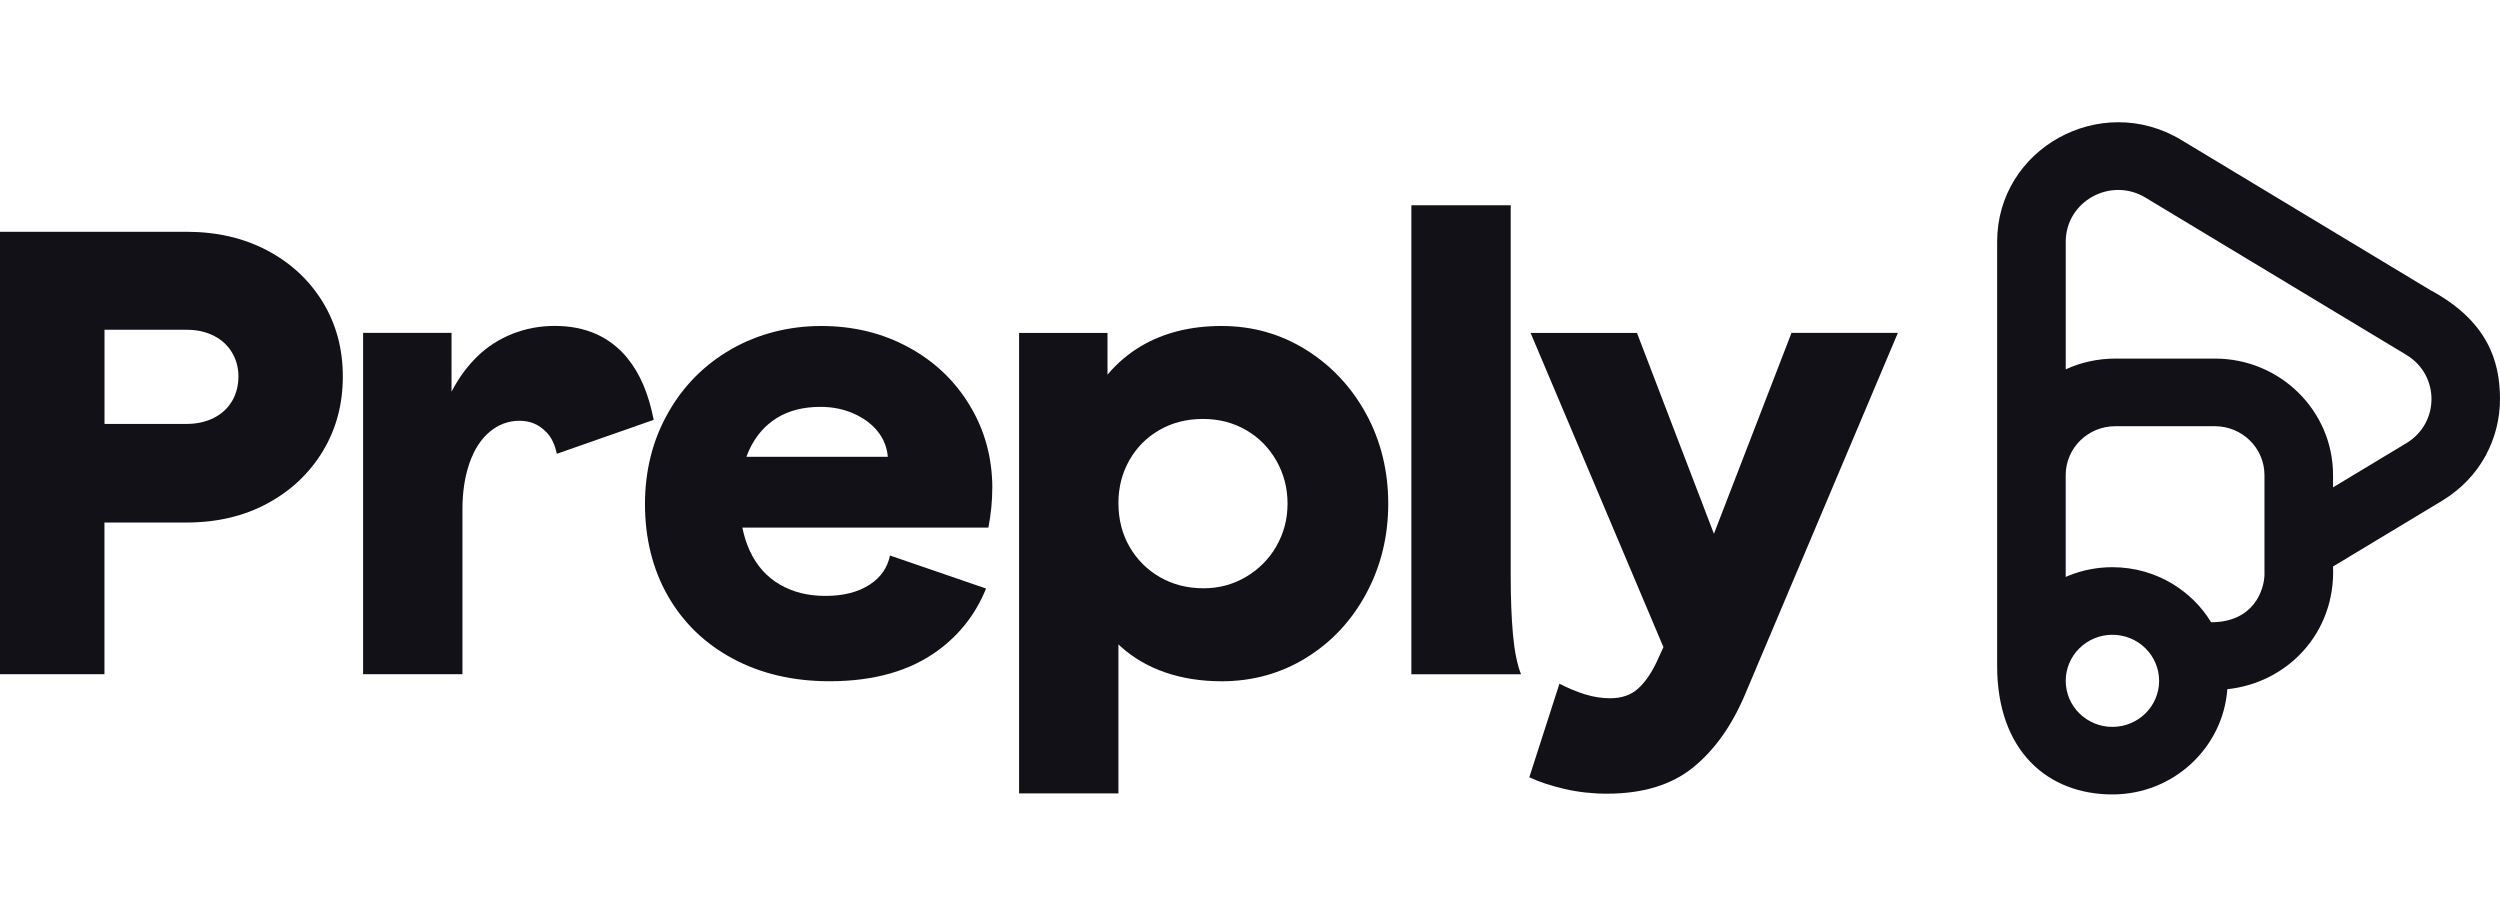 <svg xmlns="http://www.w3.org/2000/svg" fill="none" height="55" viewBox="0 0 150 55" width="150"><g clip-rule="evenodd" fill="#121117" fill-rule="evenodd"><path d="m19.363 18.117c-.809-1.314-1.917-2.343-3.328-3.089-1.409-.746-3.027-1.121-4.842-1.121h-11.193v26.546h6.267v-9.102h4.924c1.82 0 3.433-.379 4.842-1.138 1.409-.757 2.519-1.799 3.328-3.128.807-1.329 1.209-2.827 1.209-4.494 0-1.667-.405-3.161-1.209-4.474zm-5.442 5.953c-.257.431-.622.765-1.095 1.006-.473.238-1.02.36-1.633.36h-4.922v-5.651h4.922c.616 0 1.161.121 1.633.36.475.241.84.577 1.095 1.006.257.431.385.91.385 1.442 0 .531-.13 1.049-.385 1.478z"/><path d="m37.645 21.492c.754.915 1.279 2.15 1.576 3.7l-5.812 2.035c-.112-.542-.314-.971-.609-1.279-.449-.468-.967-.702-1.633-.702s-1.262.223-1.787.663c-.528.442-.93 1.069-1.211 1.877-.281.808-.422 1.732-.422 2.768v9.898h-5.961v-20.479h5.306v3.527c.435-.835.956-1.541 1.558-2.124.602-.581 1.299-1.03 2.095-1.346.793-.316 1.64-.475 2.539-.475 1.846 0 3.302.644 4.365 1.934z"/><path d="m81.967 24.831c-.884-1.617-2.091-2.9-3.616-3.85-1.526-.947-3.212-1.422-5.056-1.422s-3.449.399-4.807 1.194c-.787.464-1.464 1.04-2.038 1.728v-2.506h-5.306v27.628h5.961v-8.944c.046.043.09.089.134.13.756.683 1.646 1.201 2.673 1.556 1.024.351 2.152.531 3.385.531 1.871 0 3.568-.475 5.095-1.422 1.526-.947 2.724-2.237 3.596-3.869.871-1.63 1.306-3.421 1.306-5.367 0-1.947-.442-3.765-1.325-5.385zm-5.383 7.945c-.448.769-1.057 1.383-1.827 1.838-.767.453-1.613.683-2.539.683-.974 0-1.844-.221-2.614-.663-.769-.442-1.378-1.047-1.827-1.819-.448-.772-.672-1.65-.672-2.636 0-.934.218-1.786.653-2.56.437-.772 1.04-1.379 1.807-1.819.769-.442 1.642-.663 2.613-.663.972 0 1.807.223 2.578.663.767.442 1.378 1.056 1.824 1.838.448.785.673 1.643.673 2.577s-.227 1.79-.673 2.56z"/><path d="m90.777 38.065c.09.986.248 1.784.482 2.389h-6.577v-28.14h5.961v22.222c0 1.366.044 2.541.134 3.527z"/><path d="m107.489 19.973h6.383l-9.153 21.656c-.793 1.895-1.84 3.369-3.134 4.418-1.295 1.049-3.018 1.574-5.172 1.574-.87 0-1.716-.093-2.539-.284-.82-.191-1.526-.423-2.115-.702l1.807-5.612c.539.277 1.057.492 1.558.644.499.152.991.228 1.479.228.693 0 1.251-.191 1.673-.57.422-.38.802-.924 1.134-1.63l.396-.867-7.97-18.851h6.383l4.617 12.05 4.653-12.05z"/><path d="m59.54 29.307c0-1.821-.448-3.477-1.347-4.968-.899-1.494-2.128-2.662-3.691-3.507-1.563-.85-3.306-1.272-5.229-1.272s-3.77.464-5.383 1.385c-1.615.921-2.886 2.2-3.807 3.83-.923 1.63-1.385 3.458-1.385 5.48 0 2.023.459 3.911 1.385 5.517.923 1.606 2.224 2.859 3.902 3.755 1.679.897 3.607 1.348 5.787 1.348 2.693 0 4.884-.631 6.574-1.899 1.273-.95 2.214-2.172 2.816-3.664l-5.763-1.981c-.149.726-.549 1.307-1.207 1.741-.692.453-1.578.683-2.653.683-1.075 0-1.969-.228-2.75-.683-.782-.453-1.378-1.119-1.789-1.992-.202-.431-.354-.906-.459-1.422h14.762c.154-.809.233-1.591.233-2.35zm-14.754-1.899c.055-.152.112-.297.178-.436.385-.822.934-1.452 1.653-1.897.717-.442 1.589-.663 2.614-.663.719 0 1.378.132 1.981.399.604.267 1.084.62 1.442 1.062s.565.956.616 1.537h-8.485z"/><path d="m145.887 17.448-15.015-9.053c-4.836-2.913-11.043.518-11.043 6.107v25.46c0 5.081 3.027 7.704 6.915 7.704 3.647 0 6.634-2.785 6.896-6.315 3.565-.369 6.506-3.338 6.343-7.362l6.544-3.945c2.315-1.396 3.473-3.75 3.473-6.107 0-2.356-.813-4.687-4.113-6.495zm-19.143 26.165c-1.547 0-2.8-1.238-2.8-2.762 0-1.524 1.253-2.764 2.8-2.764 1.548 0 2.803 1.238 2.803 2.764 0 1.526-1.255 2.762-2.803 2.762zm9.127-9.213c0 1.043-.682 2.935-3.203 2.935-.286-.466-.626-.9-1.011-1.283-.389-.384-.822-.724-1.292-1.012-1.053-.639-2.293-1.008-3.621-1.008-.914 0-1.787.176-2.585.492-.07.028-.149.061-.217.091v-6.107c0-1.621 1.332-2.935 2.976-2.935h5.974c1.644 0 2.976 1.314 2.976 2.935v5.892zm8.511-7.81-4.399 2.651v-.735c0-3.861-3.174-6.991-7.088-6.991h-5.975c-1.062 0-2.07.23-2.976.646v-7.657c0-2.421 2.688-3.911 4.785-2.647l15.655 9.438c2.007 1.21 2.007 4.084 0 5.294z"/></g></svg>
